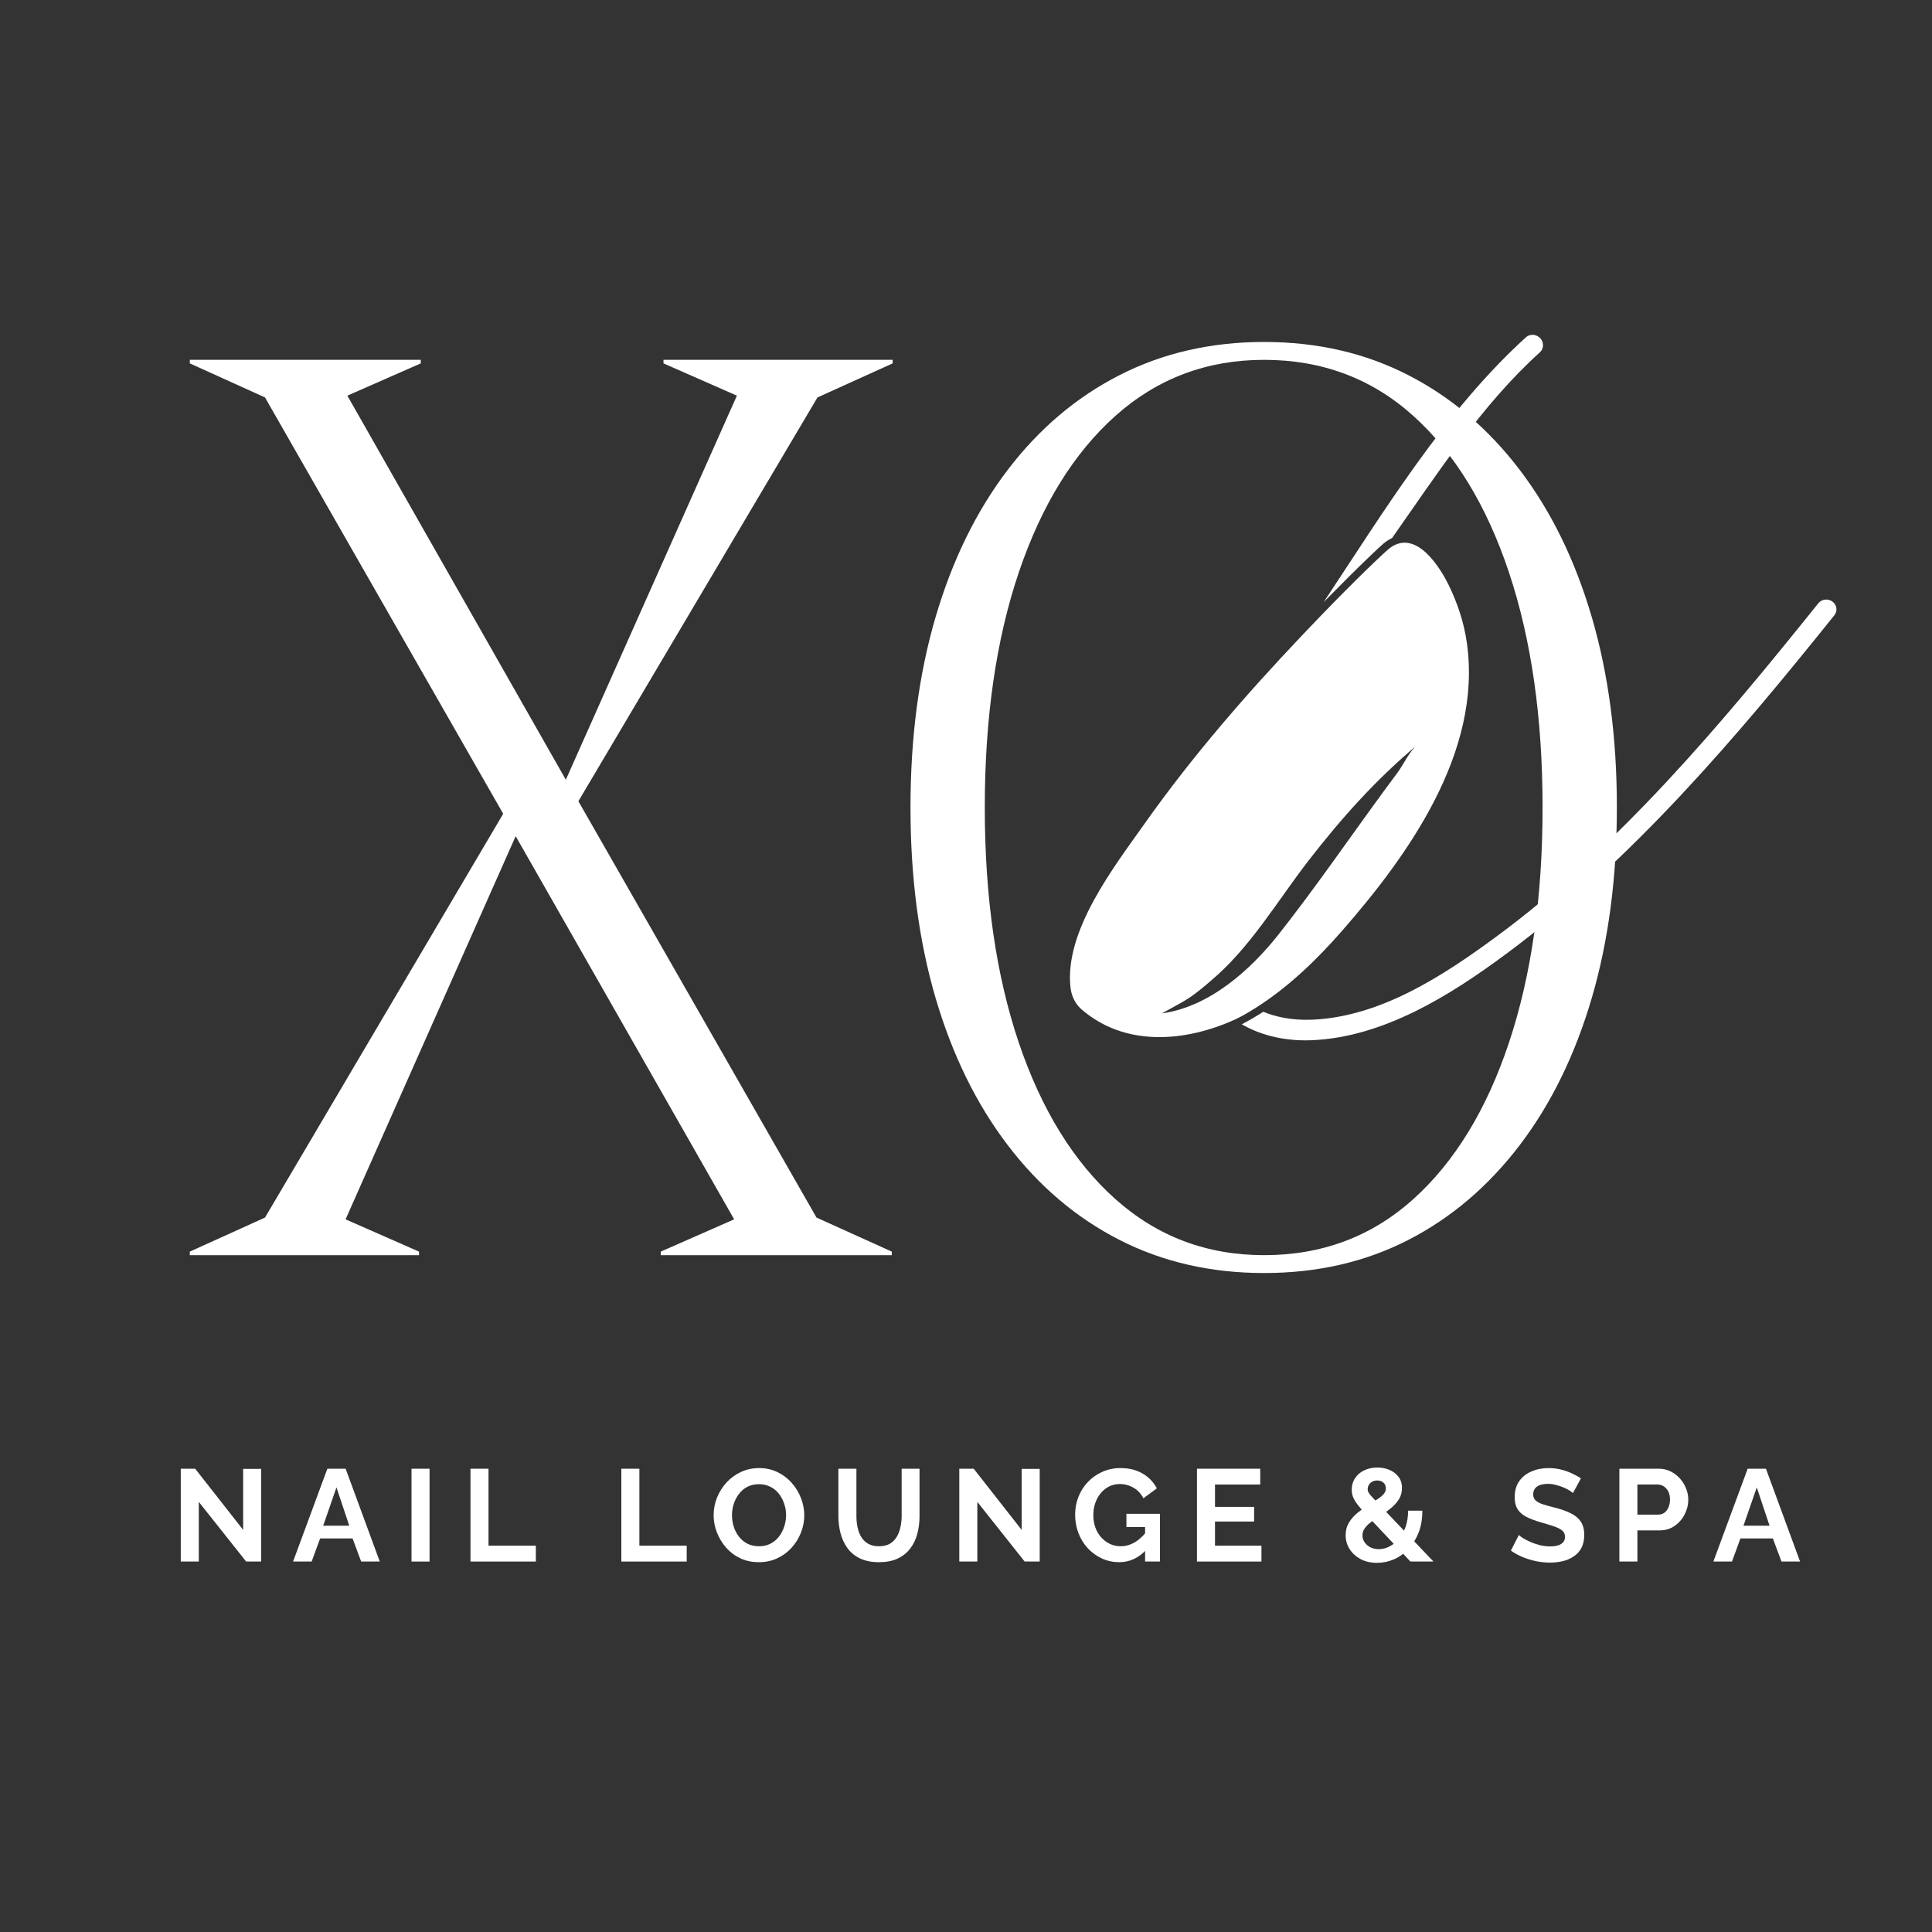 <svg xmlns="http://www.w3.org/2000/svg" xmlns:xlink="http://www.w3.org/1999/xlink" width="500" viewBox="0 0 375 375" height="500" preserveAspectRatio="xMidYMid meet"><rect x="0" y="0" width="375" height="375" fill="#333333" stroke="none"/><defs><g></g><clipPath id="9cae075e4c"><path d="M 241 116 L 356.508 116 L 356.508 202 L 241 202 Z M 241 116 " clip-rule="nonzero"></path></clipPath><clipPath id="12f1677d81"><path d="M 256 64.633 L 300 64.633 L 300 117 L 256 117 Z M 256 64.633 " clip-rule="nonzero"></path></clipPath></defs><g fill="#ffffff" fill-opacity="1"><g transform="translate(36.843, 243.626)"><g><path d="M 14.594 -166.484 L 0 -173.094 L 0 -173.781 L 44.828 -173.781 L 44.828 -173.094 L 30.578 -166.828 L 72.984 -92.281 L 106.188 -166.828 L 91.938 -173.094 L 91.938 -173.781 L 136.422 -173.781 L 136.422 -173.094 L 121.828 -166.484 L 75.422 -88.109 L 121.641 -7.297 L 136.25 -0.688 L 136.25 0 L 91.406 0 L 91.406 -0.688 L 105.656 -6.953 L 63.25 -81.328 L 30.234 -6.953 L 44.484 -0.688 L 44.484 0 L 0 0 L 0 -0.688 L 14.594 -7.297 L 60.828 -85.672 Z M 14.594 -166.484 "></path></g></g></g><g fill="#ffffff" fill-opacity="1"><g transform="translate(168.037, 243.626)"><g><path d="M 77.328 3.469 C 67.016 3.469 57.66 1.328 49.266 -2.953 C 40.867 -7.242 33.629 -13.383 27.547 -21.375 C 21.461 -29.363 16.797 -38.891 13.547 -49.953 C 10.305 -61.023 8.688 -73.336 8.688 -86.891 C 8.688 -100.441 10.305 -112.75 13.547 -123.812 C 16.797 -134.883 21.461 -144.414 27.547 -152.406 C 33.629 -160.395 40.867 -166.531 49.266 -170.812 C 57.66 -175.102 67.016 -177.25 77.328 -177.25 C 87.641 -177.25 96.969 -175.102 105.312 -170.812 C 113.656 -166.531 120.867 -160.395 126.953 -152.406 C 133.035 -144.414 137.695 -134.883 140.938 -123.812 C 144.176 -112.75 145.797 -100.441 145.797 -86.891 C 145.797 -73.336 144.176 -61.023 140.938 -49.953 C 137.695 -38.891 133.035 -29.363 126.953 -21.375 C 120.867 -13.383 113.656 -7.242 105.312 -2.953 C 96.969 1.328 87.641 3.469 77.328 3.469 Z M 23.109 -86.891 C 23.109 -69.516 25.305 -54.305 29.703 -41.266 C 34.109 -28.234 40.367 -18.098 48.484 -10.859 C 56.598 -3.617 66.211 0 77.328 0 C 88.566 0 98.211 -3.617 106.266 -10.859 C 114.316 -18.098 120.516 -28.234 124.859 -41.266 C 129.203 -54.305 131.375 -69.516 131.375 -86.891 C 131.375 -104.266 129.203 -119.469 124.859 -132.5 C 120.516 -145.539 114.316 -155.68 106.266 -162.922 C 98.211 -170.16 88.566 -173.781 77.328 -173.781 C 66.211 -173.781 56.598 -170.16 48.484 -162.922 C 40.367 -155.68 34.109 -145.539 29.703 -132.5 C 25.305 -119.469 23.109 -104.266 23.109 -86.891 Z M 23.109 -86.891 "></path></g></g></g><g fill="#ffffff" fill-opacity="1"><g transform="translate(33.212, 303.095)"><g><path d="M 5.375 -11.578 L 5.375 0 L 1.875 0 L 1.875 -18.016 L 4.672 -18.016 L 13.984 -6.141 L 13.984 -17.984 L 17.484 -17.984 L 17.484 0 L 14.562 0 Z M 5.375 -11.578 "></path></g></g></g><g fill="#ffffff" fill-opacity="1"><g transform="translate(56.76, 303.095)"><g><path d="M 6.781 -18.016 L 10.328 -18.016 L 16.953 0 L 13.344 0 L 11.672 -4.484 L 5.375 -4.484 L 3.734 0 L 0.125 0 Z M 11.031 -6.953 L 8.547 -14.391 L 5.969 -6.953 Z M 11.031 -6.953 "></path></g></g></g><g fill="#ffffff" fill-opacity="1"><g transform="translate(77.999, 303.095)"><g><path d="M 1.875 0 L 1.875 -18.016 L 5.375 -18.016 L 5.375 0 Z M 1.875 0 "></path></g></g></g><g fill="#ffffff" fill-opacity="1"><g transform="translate(89.444, 303.095)"><g><path d="M 1.875 0 L 1.875 -18.016 L 5.375 -18.016 L 5.375 -3.078 L 14.562 -3.078 L 14.562 0 Z M 1.875 0 "></path></g></g></g><g fill="#ffffff" fill-opacity="1"><g transform="translate(108.45, 303.095)"><g></g></g></g><g fill="#ffffff" fill-opacity="1"><g transform="translate(118.728, 303.095)"><g><path d="M 1.875 0 L 1.875 -18.016 L 5.375 -18.016 L 5.375 -3.078 L 14.562 -3.078 L 14.562 0 Z M 1.875 0 "></path></g></g></g><g fill="#ffffff" fill-opacity="1"><g transform="translate(137.734, 303.095)"><g><path d="M 9.562 0.125 C 8.25 0.125 7.051 -0.125 5.969 -0.625 C 4.895 -1.133 3.973 -1.828 3.203 -2.703 C 2.441 -3.578 1.848 -4.555 1.422 -5.641 C 0.992 -6.734 0.781 -7.859 0.781 -9.016 C 0.781 -10.211 1.004 -11.352 1.453 -12.438 C 1.898 -13.531 2.516 -14.504 3.297 -15.359 C 4.086 -16.211 5.02 -16.891 6.094 -17.391 C 7.176 -17.891 8.359 -18.141 9.641 -18.141 C 10.941 -18.141 12.129 -17.875 13.203 -17.344 C 14.273 -16.82 15.191 -16.125 15.953 -15.25 C 16.723 -14.375 17.316 -13.395 17.734 -12.312 C 18.16 -11.227 18.375 -10.109 18.375 -8.953 C 18.375 -7.773 18.148 -6.641 17.703 -5.547 C 17.266 -4.453 16.648 -3.477 15.859 -2.625 C 15.078 -1.77 14.148 -1.098 13.078 -0.609 C 12.004 -0.117 10.832 0.125 9.562 0.125 Z M 4.344 -9.016 C 4.344 -8.234 4.457 -7.477 4.688 -6.75 C 4.926 -6.02 5.27 -5.367 5.719 -4.797 C 6.164 -4.234 6.711 -3.785 7.359 -3.453 C 8.016 -3.129 8.758 -2.969 9.594 -2.969 C 10.438 -2.969 11.188 -3.141 11.844 -3.484 C 12.508 -3.836 13.062 -4.305 13.5 -4.891 C 13.938 -5.473 14.27 -6.125 14.5 -6.844 C 14.727 -7.562 14.844 -8.285 14.844 -9.016 C 14.844 -9.785 14.719 -10.531 14.469 -11.25 C 14.227 -11.969 13.883 -12.609 13.438 -13.172 C 12.988 -13.742 12.438 -14.191 11.781 -14.516 C 11.133 -14.848 10.406 -15.016 9.594 -15.016 C 8.727 -15.016 7.969 -14.844 7.312 -14.5 C 6.664 -14.156 6.125 -13.691 5.688 -13.109 C 5.25 -12.535 4.914 -11.895 4.688 -11.188 C 4.457 -10.477 4.344 -9.754 4.344 -9.016 Z M 4.344 -9.016 "></path></g></g></g><g fill="#ffffff" fill-opacity="1"><g transform="translate(161.105, 303.095)"><g><path d="M 9.516 0.125 C 8.078 0.125 6.852 -0.113 5.844 -0.594 C 4.844 -1.07 4.031 -1.734 3.406 -2.578 C 2.789 -3.43 2.336 -4.395 2.047 -5.469 C 1.766 -6.539 1.625 -7.66 1.625 -8.828 L 1.625 -18.016 L 5.125 -18.016 L 5.125 -8.828 C 5.125 -8.086 5.195 -7.363 5.344 -6.656 C 5.488 -5.957 5.727 -5.328 6.062 -4.766 C 6.406 -4.211 6.852 -3.773 7.406 -3.453 C 7.969 -3.129 8.66 -2.969 9.484 -2.969 C 10.336 -2.969 11.047 -3.129 11.609 -3.453 C 12.172 -3.785 12.617 -4.234 12.953 -4.797 C 13.285 -5.359 13.523 -5.988 13.672 -6.688 C 13.828 -7.383 13.906 -8.098 13.906 -8.828 L 13.906 -18.016 L 17.375 -18.016 L 17.375 -8.828 C 17.375 -7.598 17.227 -6.441 16.938 -5.359 C 16.645 -4.273 16.18 -3.32 15.547 -2.5 C 14.91 -1.676 14.094 -1.031 13.094 -0.562 C 12.094 -0.102 10.898 0.125 9.516 0.125 Z M 9.516 0.125 "></path></g></g></g><g fill="#ffffff" fill-opacity="1"><g transform="translate(184.323, 303.095)"><g><path d="M 5.375 -11.578 L 5.375 0 L 1.875 0 L 1.875 -18.016 L 4.672 -18.016 L 13.984 -6.141 L 13.984 -17.984 L 17.484 -17.984 L 17.484 0 L 14.562 0 Z M 5.375 -11.578 "></path></g></g></g><g fill="#ffffff" fill-opacity="1"><g transform="translate(207.871, 303.095)"><g><path d="M 9.359 0.125 C 8.191 0.125 7.086 -0.109 6.047 -0.578 C 5.004 -1.055 4.086 -1.711 3.297 -2.547 C 2.516 -3.391 1.906 -4.367 1.469 -5.484 C 1.031 -6.598 0.812 -7.805 0.812 -9.109 C 0.812 -10.348 1.031 -11.508 1.469 -12.594 C 1.906 -13.688 2.52 -14.645 3.312 -15.469 C 4.113 -16.301 5.047 -16.953 6.109 -17.422 C 7.18 -17.898 8.344 -18.141 9.594 -18.141 C 11.281 -18.141 12.727 -17.781 13.938 -17.062 C 15.145 -16.344 16.055 -15.391 16.672 -14.203 L 14.062 -12.281 C 13.602 -13.176 12.961 -13.859 12.141 -14.328 C 11.316 -14.805 10.426 -15.047 9.469 -15.047 C 8.707 -15.047 8.008 -14.883 7.375 -14.562 C 6.75 -14.238 6.207 -13.797 5.75 -13.234 C 5.301 -12.68 4.953 -12.039 4.703 -11.312 C 4.461 -10.582 4.344 -9.816 4.344 -9.016 C 4.344 -8.148 4.473 -7.352 4.734 -6.625 C 4.992 -5.895 5.363 -5.258 5.844 -4.719 C 6.332 -4.176 6.895 -3.75 7.531 -3.438 C 8.176 -3.125 8.891 -2.969 9.672 -2.969 C 10.578 -2.969 11.445 -3.203 12.281 -3.672 C 13.125 -4.148 13.91 -4.848 14.641 -5.766 L 14.641 -2.312 C 13.141 -0.688 11.379 0.125 9.359 0.125 Z M 14.391 -6.703 L 10.766 -6.703 L 10.766 -9.266 L 17.281 -9.266 L 17.281 0 L 14.391 0 Z M 14.391 -6.703 "></path></g></g></g><g fill="#ffffff" fill-opacity="1"><g transform="translate(230.455, 303.095)"><g><path d="M 14.391 -3.078 L 14.391 0 L 1.875 0 L 1.875 -18.016 L 14.156 -18.016 L 14.156 -14.953 L 5.375 -14.953 L 5.375 -10.609 L 12.969 -10.609 L 12.969 -7.766 L 5.375 -7.766 L 5.375 -3.078 Z M 14.391 -3.078 "></path></g></g></g><g fill="#ffffff" fill-opacity="1"><g transform="translate(249.893, 303.095)"><g></g></g></g><g fill="#ffffff" fill-opacity="1"><g transform="translate(260.171, 303.095)"><g><path d="M 13.594 0 L 5.125 -8.984 C 4.414 -9.742 3.844 -10.398 3.406 -10.953 C 2.977 -11.504 2.672 -12.004 2.484 -12.453 C 2.297 -12.91 2.203 -13.406 2.203 -13.938 C 2.203 -14.789 2.414 -15.539 2.844 -16.188 C 3.281 -16.844 3.875 -17.348 4.625 -17.703 C 5.383 -18.066 6.227 -18.25 7.156 -18.25 C 8 -18.25 8.781 -18.098 9.5 -17.797 C 10.219 -17.504 10.805 -17.062 11.266 -16.469 C 11.723 -15.875 11.953 -15.141 11.953 -14.266 C 11.953 -13.461 11.754 -12.738 11.359 -12.094 C 10.961 -11.457 10.43 -10.867 9.766 -10.328 C 9.109 -9.785 8.363 -9.258 7.531 -8.75 C 6.926 -8.363 6.375 -7.984 5.875 -7.609 C 5.375 -7.234 4.984 -6.836 4.703 -6.422 C 4.422 -6.016 4.281 -5.566 4.281 -5.078 C 4.281 -4.598 4.414 -4.156 4.688 -3.75 C 4.957 -3.344 5.332 -3.016 5.812 -2.766 C 6.301 -2.523 6.844 -2.406 7.438 -2.406 C 8.164 -2.406 8.867 -2.582 9.547 -2.938 C 10.234 -3.289 10.848 -3.797 11.391 -4.453 C 11.93 -5.109 12.359 -5.891 12.672 -6.797 C 12.984 -7.711 13.141 -8.738 13.141 -9.875 L 15.906 -9.875 C 15.906 -8.258 15.66 -6.832 15.172 -5.594 C 14.68 -4.352 14.02 -3.297 13.188 -2.422 C 12.363 -1.547 11.426 -0.879 10.375 -0.422 C 9.332 0.023 8.242 0.25 7.109 0.25 C 5.867 0.25 4.789 0 3.875 -0.5 C 2.969 -1 2.266 -1.648 1.766 -2.453 C 1.266 -3.266 1.016 -4.145 1.016 -5.094 C 1.016 -6.039 1.234 -6.867 1.672 -7.578 C 2.109 -8.297 2.664 -8.926 3.344 -9.469 C 4.02 -10.02 4.695 -10.508 5.375 -10.938 C 6.125 -11.406 6.75 -11.805 7.25 -12.141 C 7.758 -12.473 8.148 -12.801 8.422 -13.125 C 8.691 -13.457 8.828 -13.816 8.828 -14.203 C 8.828 -14.66 8.672 -15.031 8.359 -15.312 C 8.047 -15.594 7.645 -15.734 7.156 -15.734 C 6.781 -15.734 6.453 -15.656 6.172 -15.5 C 5.898 -15.352 5.688 -15.148 5.531 -14.891 C 5.375 -14.641 5.297 -14.352 5.297 -14.031 C 5.297 -13.789 5.367 -13.551 5.516 -13.312 C 5.66 -13.082 5.914 -12.773 6.281 -12.391 C 6.645 -12.016 7.148 -11.477 7.797 -10.781 L 18.062 0 Z M 13.594 0 "></path></g></g></g><g fill="#ffffff" fill-opacity="1"><g transform="translate(282.425, 303.095)"><g></g></g></g><g fill="#ffffff" fill-opacity="1"><g transform="translate(292.702, 303.095)"><g><path d="M 12.609 -13.297 C 12.492 -13.41 12.281 -13.566 11.969 -13.766 C 11.656 -13.973 11.273 -14.172 10.828 -14.359 C 10.379 -14.547 9.891 -14.711 9.359 -14.859 C 8.836 -15.004 8.305 -15.078 7.766 -15.078 C 6.816 -15.078 6.098 -14.895 5.609 -14.531 C 5.129 -14.176 4.891 -13.68 4.891 -13.047 C 4.891 -12.555 5.039 -12.164 5.344 -11.875 C 5.656 -11.582 6.113 -11.332 6.719 -11.125 C 7.332 -10.926 8.098 -10.711 9.016 -10.484 C 10.191 -10.191 11.211 -9.836 12.078 -9.422 C 12.953 -9.016 13.625 -8.473 14.094 -7.797 C 14.562 -7.129 14.797 -6.25 14.797 -5.156 C 14.797 -4.188 14.617 -3.359 14.266 -2.672 C 13.91 -1.992 13.414 -1.441 12.781 -1.016 C 12.156 -0.586 11.445 -0.273 10.656 -0.078 C 9.863 0.109 9.02 0.203 8.125 0.203 C 7.227 0.203 6.328 0.109 5.422 -0.078 C 4.523 -0.266 3.66 -0.531 2.828 -0.875 C 2.004 -1.219 1.25 -1.633 0.562 -2.125 L 2.109 -5.156 C 2.254 -5 2.52 -4.797 2.906 -4.547 C 3.301 -4.305 3.773 -4.062 4.328 -3.812 C 4.891 -3.57 5.5 -3.363 6.156 -3.188 C 6.82 -3.02 7.492 -2.938 8.172 -2.938 C 9.117 -2.938 9.836 -3.098 10.328 -3.422 C 10.816 -3.742 11.062 -4.203 11.062 -4.797 C 11.062 -5.336 10.863 -5.758 10.469 -6.062 C 10.082 -6.363 9.539 -6.629 8.844 -6.859 C 8.156 -7.086 7.336 -7.336 6.391 -7.609 C 5.254 -7.93 4.305 -8.289 3.547 -8.688 C 2.785 -9.082 2.219 -9.582 1.844 -10.188 C 1.477 -10.801 1.297 -11.566 1.297 -12.484 C 1.297 -13.723 1.586 -14.758 2.172 -15.594 C 2.754 -16.426 3.547 -17.055 4.547 -17.484 C 5.547 -17.922 6.648 -18.141 7.859 -18.141 C 8.711 -18.141 9.516 -18.047 10.266 -17.859 C 11.016 -17.672 11.719 -17.426 12.375 -17.125 C 13.039 -16.82 13.633 -16.492 14.156 -16.141 Z M 12.609 -13.297 "></path></g></g></g><g fill="#ffffff" fill-opacity="1"><g transform="translate(312.444, 303.095)"><g><path d="M 1.875 0 L 1.875 -18.016 L 9.516 -18.016 C 10.348 -18.016 11.109 -17.844 11.797 -17.5 C 12.492 -17.164 13.098 -16.711 13.609 -16.141 C 14.129 -15.566 14.531 -14.922 14.812 -14.203 C 15.102 -13.492 15.25 -12.77 15.25 -12.031 C 15.25 -11.008 15.008 -10.039 14.531 -9.125 C 14.062 -8.219 13.41 -7.477 12.578 -6.906 C 11.754 -6.332 10.773 -6.047 9.641 -6.047 L 5.375 -6.047 L 5.375 0 Z M 5.375 -9.109 L 9.438 -9.109 C 9.863 -9.109 10.242 -9.223 10.578 -9.453 C 10.922 -9.691 11.191 -10.035 11.391 -10.484 C 11.598 -10.941 11.703 -11.457 11.703 -12.031 C 11.703 -12.656 11.586 -13.188 11.359 -13.625 C 11.129 -14.062 10.832 -14.391 10.469 -14.609 C 10.102 -14.836 9.707 -14.953 9.281 -14.953 L 5.375 -14.953 Z M 5.375 -9.109 "></path></g></g></g><g fill="#ffffff" fill-opacity="1"><g transform="translate(332.44, 303.095)"><g><path d="M 6.781 -18.016 L 10.328 -18.016 L 16.953 0 L 13.344 0 L 11.672 -4.484 L 5.375 -4.484 L 3.734 0 L 0.125 0 Z M 11.031 -6.953 L 8.547 -14.391 L 5.969 -6.953 Z M 11.031 -6.953 "></path></g></g></g><g clip-path="url(#9cae075e4c)"><path fill="#ffffff" d="M 355.688 116.77 C 356.109 117.086 356.367 117.539 356.438 118.012 C 356.508 118.496 356.387 119.004 356.051 119.418 C 337.148 142.984 316.898 166.926 292.422 185.094 C 281.516 193.184 268.473 201.383 254.477 201.91 C 249.836 202.086 245.078 201.16 241.035 198.816 C 242.152 198.234 243.273 197.594 244.379 196.906 C 244.652 196.734 244.926 196.562 245.199 196.383 C 247.531 197.344 250.691 198.09 254.703 197.922 C 267.996 197.352 280.156 189.371 290.48 181.766 C 314.371 164.168 334.285 140.32 352.934 117.098 C 353.594 116.281 354.828 116.133 355.688 116.77 " fill-opacity="1" fill-rule="nonzero"></path></g><g clip-path="url(#12f1677d81)"><path fill="#ffffff" d="M 298.961 65.652 C 299.25 65.965 299.422 66.344 299.477 66.73 C 299.562 67.336 299.359 67.965 298.879 68.395 C 287.609 78.555 278.879 92.102 270.203 104.43 C 269.656 104.695 269.234 104.98 268.969 105.16 C 268.859 105.238 268.516 105.461 266.324 107.547 C 263.125 110.59 260.016 113.734 256.914 116.883 C 268.586 99.312 280.492 79.699 296.184 65.469 C 296.969 64.758 298.215 64.844 298.961 65.652 " fill-opacity="1" fill-rule="nonzero"></path></g><path fill="#ffffff" d="M 275.184 144.516 C 273.629 145.684 272.457 148.344 271.27 149.953 C 270.457 151.059 269.516 152.309 268.516 153.676 C 261.766 162.887 255.258 172.391 248.188 181.352 C 242.684 188.32 234.73 195.43 225.523 196.699 C 227.75 195.426 230.156 194.297 232.184 192.703 C 232.469 192.48 232.762 192.238 233.062 192.012 C 233.66 191.562 234.27 191 234.906 190.469 C 242.66 183.996 247.887 174.918 253.988 167.043 C 260.34 158.84 267.129 151.227 275.184 144.516 Z M 269.781 106.359 C 269.582 106.504 268.691 107.285 267.309 108.602 C 262.25 113.418 257.344 118.457 252.547 123.52 C 241.785 134.871 231.379 146.859 222.301 159.68 C 216.18 168.328 206.59 180.648 207.777 191.625 C 207.949 193.219 208.609 194.629 209.668 195.691 C 218.277 203.379 230.195 202.199 239.641 197.918 C 240.922 197.336 242.305 196.527 243.664 195.668 C 250.066 191.625 255.551 186.316 260.445 180.727 C 273.281 166.066 287.691 146.008 284.727 124.852 C 284.121 120.512 282.754 116.887 281.41 114.016 C 279.676 110.309 274.934 102.562 269.781 106.359 " fill-opacity="1" fill-rule="nonzero"></path></svg>